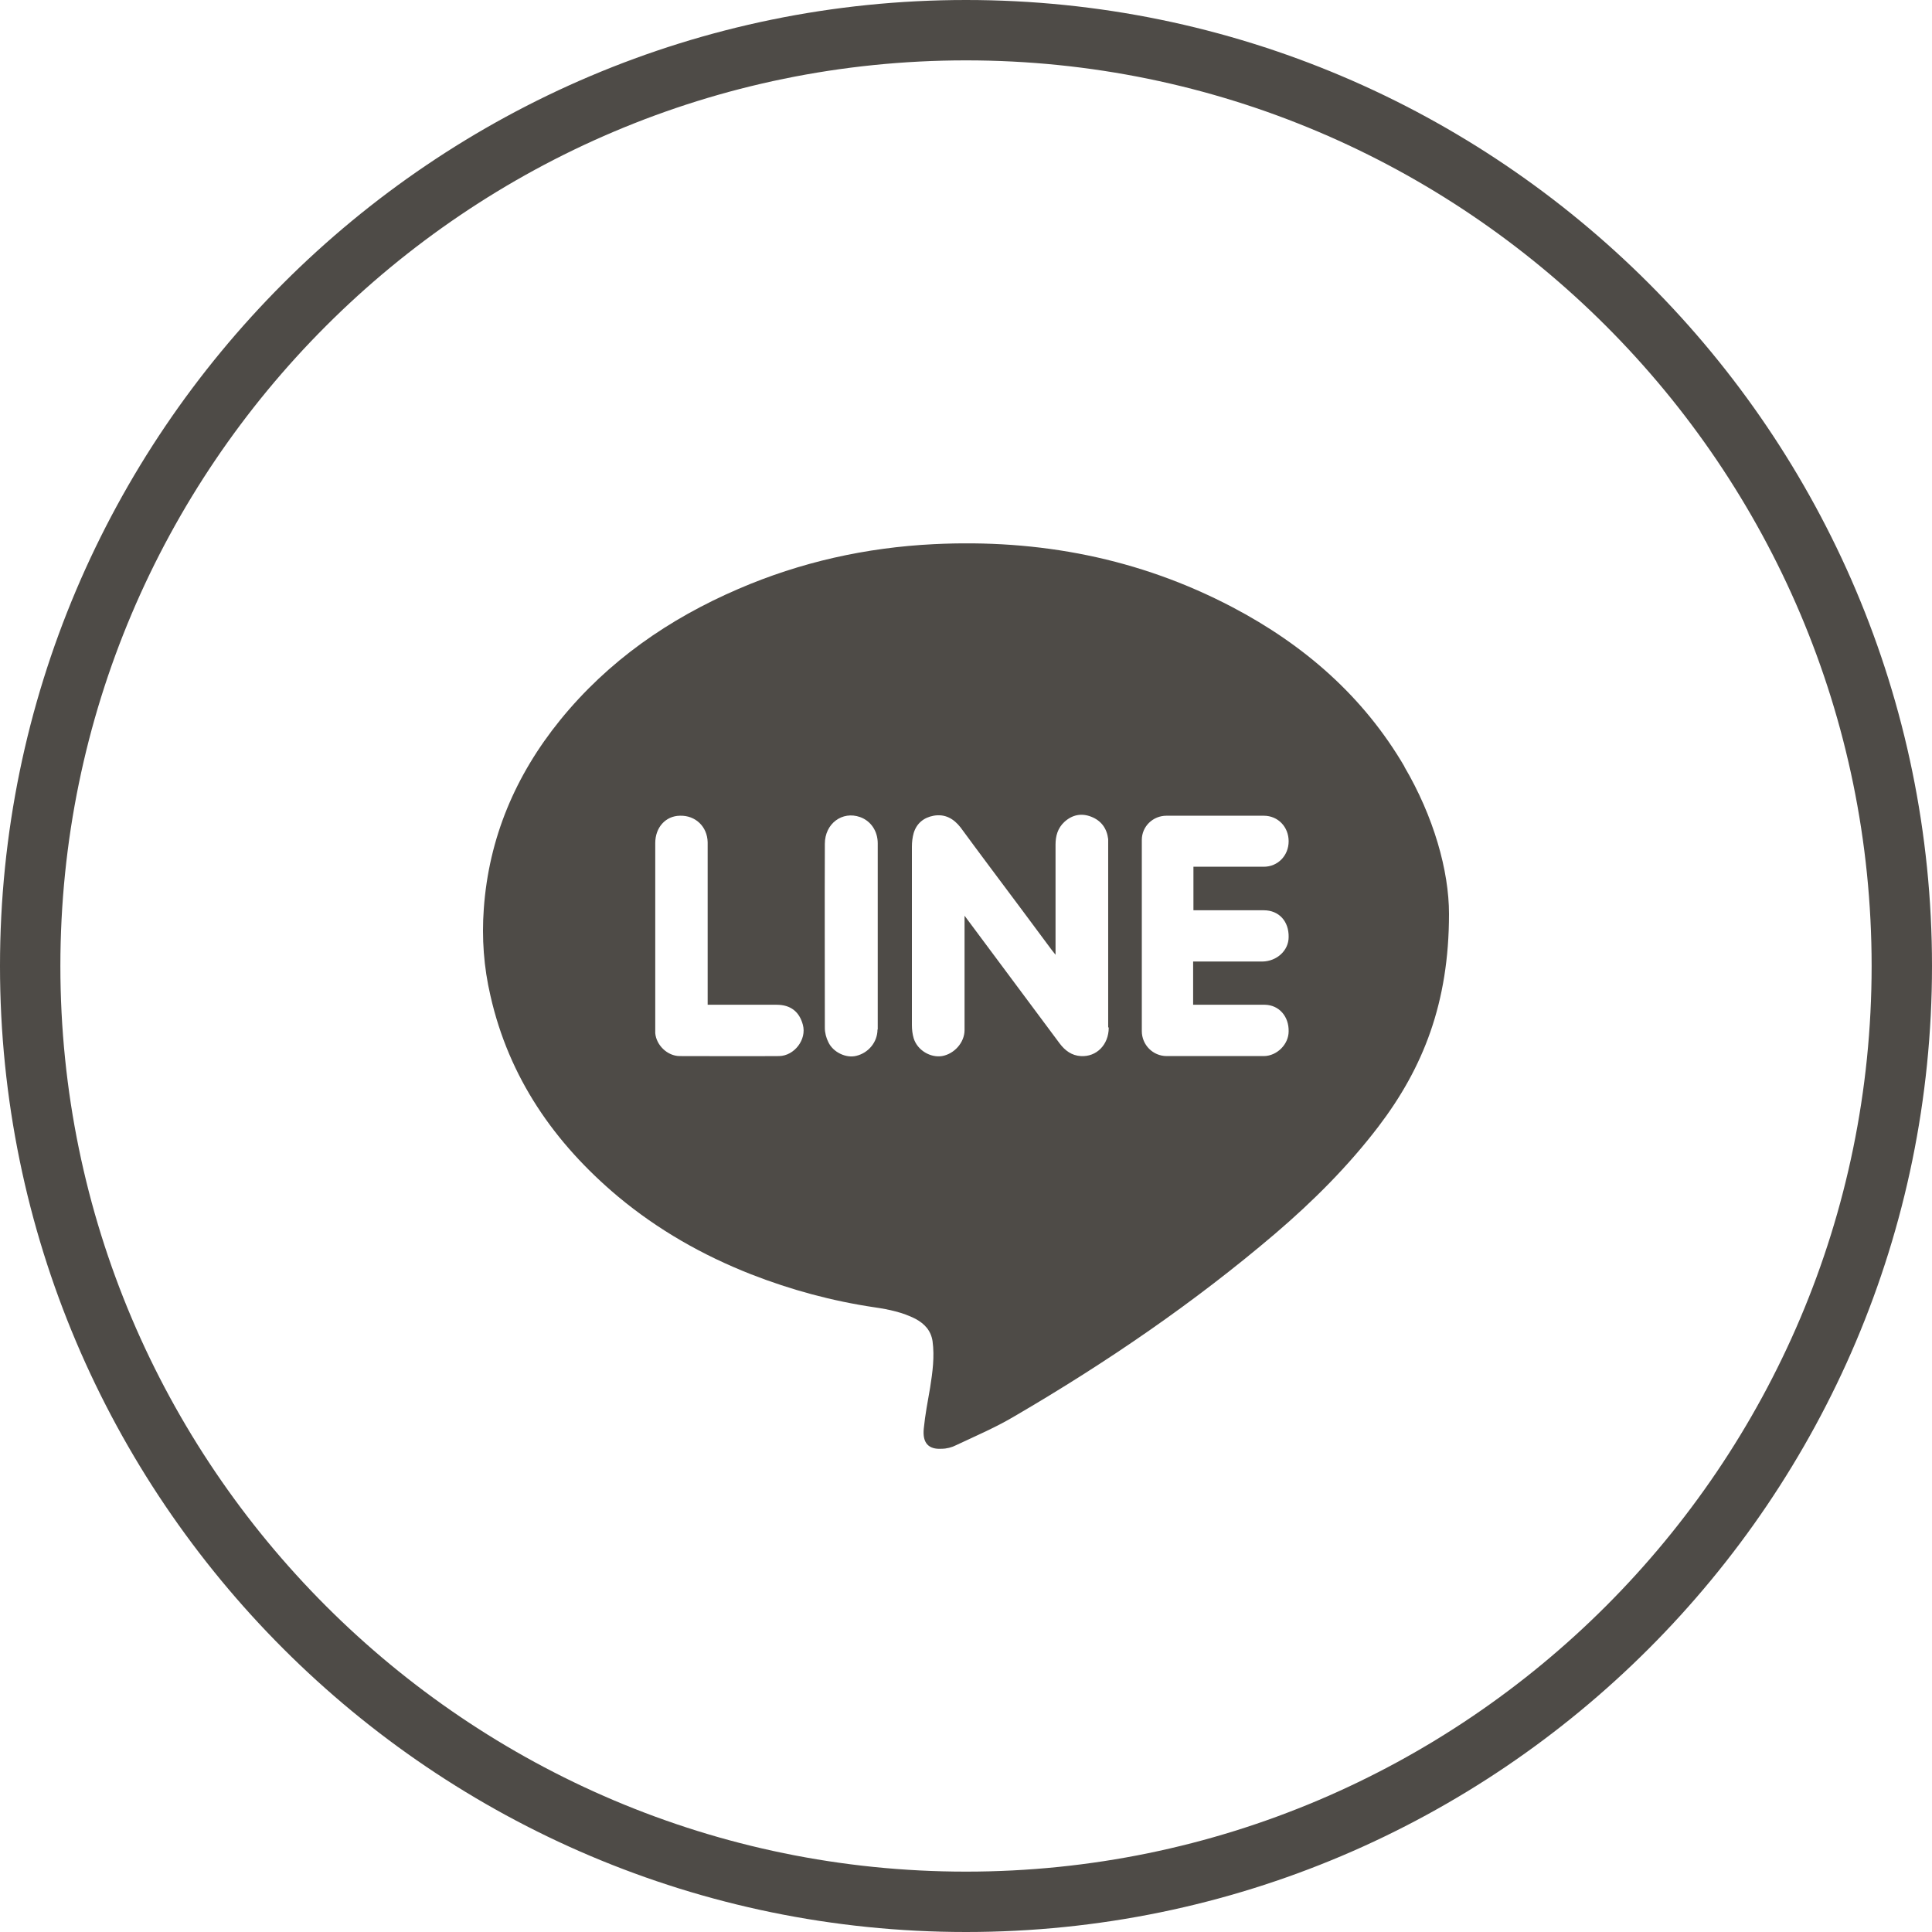 <svg width="32" height="32" viewBox="0 0 32 32" fill="none" xmlns="http://www.w3.org/2000/svg">
<path d="M16 0.5C24.545 0.5 31.5 7.455 31.5 16C31.5 24.545 24.545 31.5 16 31.5C7.455 31.5 0.5 24.545 0.5 16C0.5 7.455 7.455 0.5 16 0.5Z" stroke="#4E4B47"/>
<g clip-path="url(#clip0_92_57)">
<path fill-rule="evenodd" clip-rule="evenodd" d="M23.264 12.7C22.584 11.536 21.603 10.682 20.411 10.056C18.868 9.246 17.212 8.927 15.467 9.013C14.341 9.069 13.259 9.31 12.229 9.755C11.076 10.251 10.073 10.949 9.28 11.924C8.535 12.843 8.096 13.882 8.013 15.055C7.978 15.538 8.013 16.021 8.123 16.491C8.429 17.846 9.179 18.932 10.239 19.821C10.897 20.369 11.637 20.791 12.439 21.106C13.101 21.365 13.785 21.55 14.49 21.654C14.723 21.688 14.95 21.736 15.161 21.843C15.314 21.925 15.419 22.038 15.446 22.214C15.481 22.473 15.446 22.728 15.406 22.982C15.367 23.206 15.323 23.435 15.301 23.659C15.275 23.905 15.384 24.009 15.595 23.996C15.678 23.996 15.765 23.974 15.84 23.935C16.169 23.78 16.502 23.638 16.813 23.452C18.334 22.564 19.784 21.572 21.121 20.433C21.747 19.898 22.33 19.316 22.83 18.661C23.57 17.69 24 16.612 24 15.137C24 14.421 23.746 13.524 23.259 12.696L23.264 12.7ZM12.895 17.492C12.352 17.496 11.804 17.492 11.26 17.492C11.054 17.492 10.87 17.311 10.853 17.112C10.853 17.086 10.853 17.061 10.853 17.039C10.853 16.013 10.853 14.99 10.853 13.964C10.853 13.705 11.024 13.515 11.26 13.511C11.519 13.502 11.716 13.692 11.721 13.951C11.721 14.801 11.721 15.655 11.721 16.504V16.642C12.111 16.642 12.488 16.642 12.864 16.642C13.097 16.642 13.241 16.759 13.298 16.974C13.364 17.216 13.158 17.488 12.904 17.492H12.895ZM14.534 17.052C14.534 17.259 14.385 17.44 14.183 17.488C14.017 17.531 13.798 17.431 13.719 17.259C13.684 17.19 13.662 17.104 13.662 17.026C13.662 16.008 13.658 14.99 13.662 13.977C13.662 13.64 13.951 13.429 14.245 13.533C14.425 13.597 14.538 13.766 14.538 13.968C14.538 14.482 14.538 14.99 14.538 15.504C14.538 16.017 14.538 16.534 14.538 17.052H14.534ZM18.364 17.022C18.364 17.302 18.163 17.509 17.9 17.492C17.751 17.483 17.641 17.401 17.553 17.285C17.032 16.586 16.515 15.892 15.976 15.167V15.948C15.976 16.319 15.976 16.69 15.976 17.061C15.976 17.268 15.805 17.457 15.603 17.492C15.411 17.522 15.196 17.397 15.134 17.199C15.113 17.13 15.104 17.052 15.104 16.979C15.104 15.995 15.104 15.008 15.104 14.024C15.104 13.947 15.113 13.869 15.134 13.796C15.183 13.636 15.301 13.541 15.463 13.511C15.652 13.477 15.796 13.559 15.91 13.705C16.072 13.925 16.234 14.145 16.396 14.361C16.738 14.818 17.08 15.275 17.418 15.732C17.435 15.754 17.453 15.775 17.483 15.814V15.676C17.483 15.116 17.483 14.555 17.483 13.99C17.483 13.848 17.518 13.718 17.628 13.615C17.759 13.494 17.913 13.464 18.075 13.528C18.241 13.593 18.334 13.722 18.355 13.899C18.355 13.925 18.355 13.947 18.355 13.973C18.355 14.986 18.355 16 18.355 17.013L18.364 17.022ZM19.889 15.077C20.235 15.077 20.586 15.077 20.932 15.077C21.186 15.077 21.349 15.262 21.344 15.521C21.344 15.745 21.147 15.922 20.91 15.926C20.564 15.926 20.222 15.926 19.876 15.926H19.762V16.642H19.885C20.24 16.642 20.595 16.642 20.95 16.642C21.186 16.646 21.349 16.836 21.344 17.082C21.344 17.298 21.151 17.488 20.937 17.492C20.398 17.492 19.859 17.492 19.324 17.492C19.096 17.492 18.912 17.306 18.912 17.078C18.912 16.021 18.912 14.964 18.912 13.912C18.912 13.688 19.096 13.511 19.32 13.511C19.859 13.511 20.398 13.511 20.932 13.511C21.169 13.511 21.344 13.697 21.344 13.934C21.344 14.171 21.165 14.356 20.932 14.356C20.582 14.356 20.227 14.356 19.876 14.356H19.767V15.077H19.889Z" fill="#4E4B47"/>
</g>
<defs>
<clipPath id="clip0_92_57">
<rect width="16" height="15" fill="white" transform="translate(8 9)"/>
</clipPath>
</defs>
</svg>
